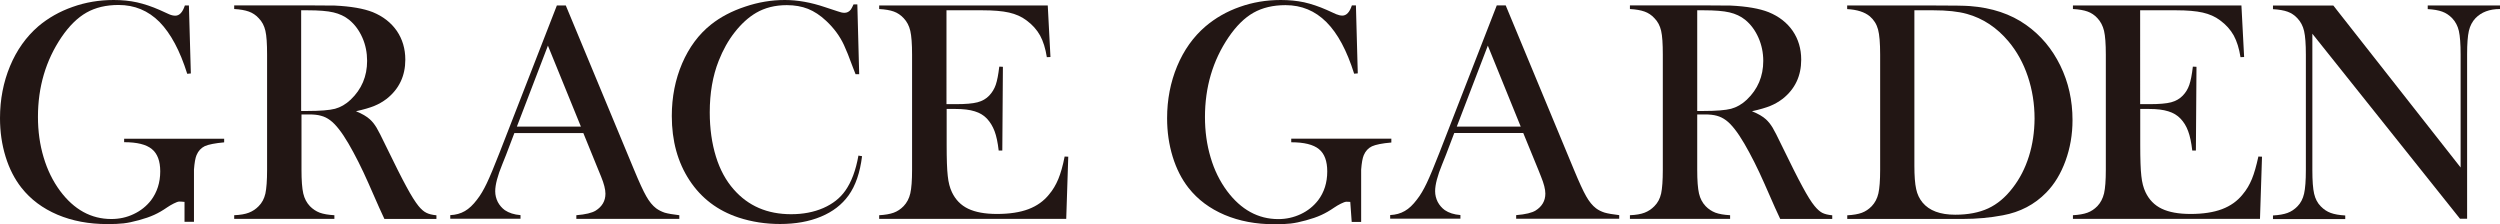 <?xml version="1.0" encoding="utf-8"?>
<!-- Generator: Adobe Illustrator 23.0.1, SVG Export Plug-In . SVG Version: 6.00 Build 0)  -->
<svg version="1.1" id="レイヤー_1" xmlns="http://www.w3.org/2000/svg" xmlns:xlink="http://www.w3.org/1999/xlink" x="0px"
	 y="0px" viewBox="0 0 296.44 26.57" style="enable-background:new 0 0 296.44 26.57;" xml:space="preserve">
<style type="text/css">
	.st0{fill:#221614;}
</style>
<g>
	<g>
		<path class="st0" d="M49.62,24.42c-0.38-0.47-0.86-1.23-1.42-2.27c-0.57-1.04-1.4-2.7-2.5-4.96c-0.47-0.99-0.83-1.68-1.06-2.07
			c-0.24-0.39-0.49-0.71-0.78-0.97c-0.36-0.33-0.91-0.66-1.65-0.96c0.91-0.2,1.63-0.41,2.17-0.63c0.54-0.22,1.03-0.51,1.48-0.85
			c1.46-1.16,2.2-2.71,2.2-4.63c0-1.3-0.34-2.44-1.01-3.42c-0.68-0.98-1.63-1.72-2.85-2.22c-1.09-0.43-2.6-0.69-4.51-0.78
			c-0.47-0.01-1.46-0.02-2.96-0.02h-8.96v0.43c0.71,0.04,1.28,0.14,1.73,0.3c0.45,0.16,0.84,0.42,1.17,0.78
			c0.4,0.4,0.66,0.9,0.8,1.5c0.14,0.6,0.2,1.54,0.2,2.82v13.66c0,1.27-0.07,2.21-0.2,2.82c-0.14,0.61-0.4,1.1-0.8,1.5
			c-0.33,0.34-0.72,0.6-1.16,0.77c-0.44,0.17-1.02,0.27-1.74,0.3v0.43h11.88v-0.43c-0.72-0.04-1.3-0.14-1.74-0.3
			c-0.44-0.17-0.83-0.43-1.16-0.77c-0.38-0.4-0.65-0.9-0.79-1.51c-0.14-0.61-0.21-1.55-0.21-2.81v-6.56h0.91
			c0.56,0,1.03,0.05,1.41,0.16c0.39,0.1,0.75,0.28,1.08,0.53c0.66,0.49,1.38,1.41,2.17,2.76c0.79,1.36,1.58,2.92,2.36,4.69l1.3,2.95
			c0.09,0.19,0.29,0.62,0.6,1.3h6.17v-0.43c-0.51-0.05-0.91-0.15-1.2-0.3C50.23,25.07,49.93,24.8,49.62,24.42 M39.72,12.9
			c-0.66,0.17-1.76,0.26-3.3,0.26h-0.71V1.22h0.76c1.33,0,2.35,0.08,3.07,0.25c0.72,0.17,1.34,0.46,1.86,0.88
			c0.67,0.55,1.19,1.26,1.57,2.12c0.38,0.86,0.56,1.78,0.56,2.75c0,1.83-0.65,3.36-1.95,4.6C41,12.37,40.38,12.72,39.72,12.9"/>
		<path class="st0" d="M77.8,24.7c-0.42-0.32-0.81-0.79-1.17-1.43c-0.36-0.63-0.84-1.68-1.45-3.15L67.09,0.65h-1.06l-6.8,17.47
			c-0.62,1.59-1.12,2.79-1.5,3.59c-0.38,0.8-0.76,1.45-1.16,1.95c-0.47,0.63-0.96,1.09-1.45,1.37c-0.5,0.29-1.07,0.45-1.73,0.48
			v0.43h8.33v-0.43c-0.75-0.06-1.37-0.26-1.86-0.59c-0.34-0.25-0.62-0.57-0.83-0.96c-0.2-0.4-0.31-0.82-0.31-1.28
			c0-0.78,0.28-1.84,0.84-3.2l0.46-1.15l0.97-2.55h8.18l1.78,4.37l0.32,0.78c0.35,0.85,0.52,1.53,0.52,2.04c0,0.85-0.39,1.52-1.15,2
			c-0.43,0.27-1.2,0.46-2.3,0.55v0.43h12.21v-0.43c-0.77-0.09-1.34-0.19-1.73-0.3C78.44,25.09,78.1,24.92,77.8,24.7 M61.29,15.01
			l3.68-9.6l3.91,9.6H61.29z"/>
		<path class="st0" d="M100.24,22.6c-0.62,0.89-1.5,1.58-2.62,2.07c-1.13,0.49-2.4,0.73-3.81,0.73c-2.83,0-5.09-0.98-6.8-2.93
			c-0.93-1.05-1.64-2.35-2.12-3.91c-0.48-1.56-0.73-3.3-0.73-5.24c0-2.28,0.35-4.32,1.06-6.11c0.5-1.27,1.13-2.41,1.91-3.4
			c0.78-0.99,1.62-1.76,2.53-2.29c1.03-0.6,2.24-0.91,3.64-0.91c0.93,0,1.77,0.15,2.51,0.44c0.74,0.3,1.46,0.77,2.16,1.43
			c0.92,0.86,1.62,1.82,2.1,2.85c0.27,0.58,0.63,1.46,1.06,2.65c0.07,0.18,0.18,0.46,0.32,0.82h0.43l-0.22-8.28h-0.45
			c-0.13,0.28-0.23,0.49-0.32,0.61c-0.2,0.26-0.45,0.39-0.76,0.39c-0.22,0-0.48-0.06-0.78-0.17l-1.52-0.5
			C96.15,0.28,94.56,0,93.06,0c-1.58,0-3.15,0.26-4.71,0.79c-1.57,0.52-2.92,1.23-4.04,2.12c-1.46,1.16-2.6,2.7-3.42,4.6
			c-0.82,1.91-1.23,3.99-1.23,6.25c0,2.95,0.7,5.49,2.1,7.62c1.4,2.13,3.34,3.6,5.83,4.42c1.56,0.51,3.2,0.76,4.91,0.76
			c1.83,0,3.45-0.29,4.84-0.87c1.4-0.58,2.49-1.42,3.28-2.52c0.83-1.15,1.36-2.7,1.6-4.65l-0.43-0.07
			C101.48,20.2,100.96,21.58,100.24,22.6"/>
		<path class="st0" d="M125.49,21.23c-0.28,0.68-0.64,1.29-1.09,1.82c-0.63,0.79-1.45,1.37-2.45,1.75c-1,0.38-2.25,0.57-3.74,0.57
			c-1.41,0-2.55-0.21-3.41-0.62c-0.86-0.41-1.5-1.07-1.92-1.95c-0.25-0.52-0.42-1.16-0.5-1.94c-0.09-0.77-0.13-2-0.13-3.7v-4.24
			h1.06c0.92,0,1.67,0.09,2.27,0.28c0.6,0.18,1.08,0.48,1.45,0.87c0.38,0.41,0.68,0.9,0.9,1.48c0.22,0.58,0.38,1.35,0.49,2.3h0.43
			l0.07-9.93l-0.43-0.02c-0.11,0.95-0.25,1.67-0.42,2.16c-0.17,0.49-0.43,0.91-0.77,1.27c-0.36,0.38-0.82,0.65-1.4,0.8
			c-0.57,0.15-1.42,0.22-2.55,0.22h-1.12V1.22h4.26c1.31,0,2.37,0.09,3.16,0.27c0.79,0.18,1.48,0.48,2.06,0.92
			c0.71,0.52,1.24,1.12,1.62,1.8c0.37,0.68,0.64,1.54,0.8,2.57l0.43-0.02l-0.32-6.11h-19.99v0.42c0.72,0.04,1.3,0.14,1.74,0.3
			c0.44,0.16,0.82,0.42,1.16,0.78c0.38,0.4,0.65,0.9,0.79,1.51c0.14,0.61,0.21,1.55,0.21,2.81v13.66c0,1.26-0.07,2.19-0.21,2.8
			c-0.14,0.61-0.41,1.11-0.79,1.51c-0.35,0.36-0.74,0.62-1.18,0.78c-0.44,0.16-1.01,0.26-1.72,0.3v0.43h22.18l0.24-7.37l-0.43-0.02
			C126.03,19.66,125.77,20.55,125.49,21.23"/>
		<path class="st0" d="M189.25,24.7c-0.42-0.32-0.81-0.79-1.17-1.43c-0.36-0.63-0.84-1.68-1.45-3.15l-8.09-19.48h-1.06l-6.8,17.47
			c-0.62,1.59-1.12,2.79-1.5,3.59c-0.38,0.8-0.76,1.45-1.16,1.95c-0.47,0.63-0.95,1.09-1.45,1.37c-0.5,0.29-1.07,0.45-1.73,0.48
			v0.43h8.33v-0.43c-0.76-0.06-1.38-0.26-1.86-0.59c-0.34-0.25-0.62-0.57-0.83-0.96c-0.2-0.4-0.31-0.82-0.31-1.28
			c0-0.78,0.28-1.84,0.84-3.2l0.46-1.15l0.97-2.55h8.18l1.79,4.37l0.31,0.78c0.35,0.85,0.52,1.53,0.52,2.04c0,0.85-0.39,1.52-1.15,2
			c-0.43,0.27-1.2,0.46-2.31,0.55v0.43H192v-0.43c-0.77-0.09-1.35-0.19-1.73-0.3C189.89,25.09,189.54,24.92,189.25,24.7
			 M172.74,15.01l3.68-9.6l3.9,9.6H172.74z"/>
		<path class="st0" d="M215.16,24.42c-0.39-0.47-0.86-1.23-1.42-2.27c-0.57-1.04-1.4-2.7-2.5-4.96c-0.47-0.99-0.83-1.68-1.06-2.07
			c-0.24-0.39-0.5-0.71-0.78-0.97c-0.36-0.33-0.91-0.66-1.66-0.96c0.9-0.2,1.63-0.41,2.17-0.63c0.54-0.22,1.03-0.51,1.48-0.85
			c1.46-1.16,2.19-2.71,2.19-4.63c0-1.3-0.34-2.44-1.01-3.42c-0.68-0.98-1.63-1.72-2.86-2.22c-1.09-0.43-2.6-0.69-4.52-0.78
			c-0.47-0.01-1.46-0.02-2.96-0.02h-8.96v0.43c0.71,0.04,1.28,0.14,1.73,0.3c0.45,0.16,0.84,0.42,1.17,0.78
			c0.4,0.4,0.66,0.9,0.8,1.5c0.14,0.6,0.2,1.54,0.2,2.82v13.66c0,1.27-0.07,2.21-0.2,2.82c-0.14,0.61-0.4,1.1-0.8,1.5
			c-0.33,0.34-0.72,0.6-1.16,0.77c-0.44,0.17-1.02,0.27-1.74,0.3v0.43h11.88v-0.43c-0.72-0.04-1.3-0.14-1.74-0.3
			c-0.44-0.17-0.83-0.43-1.16-0.77c-0.38-0.4-0.65-0.9-0.79-1.51c-0.14-0.61-0.21-1.55-0.21-2.81v-6.56h0.91
			c0.56,0,1.03,0.05,1.42,0.16c0.38,0.1,0.74,0.28,1.08,0.53c0.66,0.49,1.38,1.41,2.17,2.76c0.79,1.36,1.58,2.92,2.36,4.69l1.3,2.95
			c0.09,0.19,0.29,0.62,0.6,1.3h6.17v-0.43c-0.51-0.05-0.91-0.15-1.2-0.3C215.77,25.07,215.47,24.8,215.16,24.42 M205.26,12.9
			c-0.66,0.17-1.76,0.26-3.3,0.26h-0.71V1.22h0.76c1.33,0,2.35,0.08,3.07,0.25c0.72,0.17,1.34,0.46,1.86,0.88
			c0.67,0.55,1.19,1.26,1.57,2.12c0.38,0.86,0.57,1.78,0.57,2.75c0,1.83-0.65,3.36-1.95,4.6C206.55,12.37,205.92,12.72,205.26,12.9"
			/>
		<path class="st0" d="M240.24,2.95c-1.82-1.29-4.04-2.03-6.65-2.23c-0.62-0.05-2.06-0.07-4.33-0.07h-10.23v0.43
			c1.18,0.06,2.07,0.35,2.68,0.85c0.48,0.41,0.81,0.93,0.98,1.56c0.17,0.63,0.25,1.62,0.25,2.98v13.66c0,1.26-0.07,2.19-0.21,2.81
			c-0.14,0.61-0.41,1.11-0.79,1.51c-0.35,0.36-0.74,0.62-1.17,0.78c-0.43,0.16-1.01,0.26-1.73,0.3v0.43h13.74
			c1.6,0,3.17-0.14,4.7-0.43c2.06-0.38,3.77-1.28,5.15-2.69c0.98-1,1.74-2.26,2.29-3.77c0.55-1.51,0.83-3.12,0.83-4.83
			c0-2.33-0.48-4.49-1.45-6.47C243.32,5.77,241.97,4.17,240.24,2.95 M240.58,18.54c-0.44,1.4-1.08,2.65-1.92,3.73
			c-0.85,1.12-1.83,1.94-2.91,2.44c-1.08,0.5-2.39,0.75-3.91,0.75c-1.78,0-3.07-0.48-3.87-1.44c-0.37-0.45-0.63-0.98-0.76-1.61
			c-0.14-0.63-0.21-1.55-0.21-2.76V1.22h2.25c1.61,0,2.94,0.14,3.98,0.43c1.91,0.53,3.55,1.62,4.93,3.26
			c0.99,1.18,1.76,2.57,2.29,4.15c0.53,1.58,0.8,3.25,0.8,5C241.24,15.65,241.02,17.14,240.58,18.54"/>
		<path class="st0" d="M267.02,21.23c-0.28,0.68-0.64,1.29-1.09,1.82c-0.63,0.79-1.45,1.37-2.45,1.75
			c-1.01,0.38-2.25,0.57-3.74,0.57c-1.41,0-2.55-0.21-3.41-0.62c-0.86-0.41-1.5-1.07-1.92-1.95c-0.25-0.52-0.42-1.16-0.5-1.94
			c-0.09-0.77-0.13-2-0.13-3.7v-4.24h1.06c0.92,0,1.67,0.09,2.27,0.28c0.6,0.18,1.08,0.48,1.45,0.87c0.39,0.41,0.69,0.9,0.9,1.48
			c0.22,0.58,0.38,1.35,0.49,2.3h0.43l0.07-9.93l-0.43-0.02c-0.11,0.95-0.25,1.67-0.42,2.16c-0.17,0.49-0.42,0.91-0.77,1.27
			c-0.36,0.38-0.83,0.65-1.39,0.8c-0.57,0.15-1.42,0.22-2.55,0.22h-1.12V1.22h4.26c1.31,0,2.37,0.09,3.16,0.27
			c0.79,0.18,1.48,0.48,2.06,0.92c0.71,0.52,1.24,1.12,1.62,1.8c0.37,0.68,0.64,1.54,0.8,2.57l0.43-0.02l-0.32-6.11H245.8v0.42
			c0.72,0.04,1.3,0.14,1.74,0.3c0.44,0.16,0.83,0.42,1.16,0.78c0.38,0.4,0.64,0.9,0.79,1.51c0.14,0.61,0.21,1.55,0.21,2.81v13.66
			c0,1.26-0.07,2.19-0.21,2.8c-0.15,0.61-0.41,1.11-0.79,1.51c-0.35,0.36-0.74,0.62-1.18,0.78c-0.44,0.16-1.01,0.26-1.72,0.3v0.43
			h22.18l0.24-7.37l-0.43-0.02C267.55,19.66,267.3,20.55,267.02,21.23"/>
		<path class="st0" d="M287.87,0.65v0.43c0.71,0.04,1.28,0.14,1.72,0.3c0.44,0.16,0.83,0.42,1.18,0.78c0.38,0.4,0.65,0.9,0.79,1.5
			c0.14,0.61,0.21,1.55,0.21,2.82v13.38l-15.09-19.2h-7.16v0.43c0.72,0.04,1.3,0.14,1.74,0.3c0.44,0.16,0.83,0.42,1.16,0.78
			c0.38,0.4,0.65,0.9,0.79,1.51c0.14,0.61,0.21,1.54,0.21,2.79v13.68c0,1.26-0.07,2.19-0.21,2.81c-0.14,0.61-0.4,1.12-0.79,1.51
			c-0.35,0.36-0.74,0.62-1.18,0.78c-0.44,0.16-1.01,0.26-1.72,0.3v0.43h8.57v-0.43c-0.71-0.04-1.28-0.14-1.72-0.3
			c-0.44-0.16-0.83-0.42-1.18-0.78c-0.39-0.39-0.65-0.89-0.79-1.5c-0.14-0.6-0.21-1.54-0.21-2.82V4l17.51,21.94h0.84V6.45
			c0-1.25,0.07-2.18,0.21-2.79c0.14-0.61,0.41-1.11,0.79-1.51c0.69-0.71,1.66-1.08,2.9-1.08V0.65H287.87z"/>
		<path class="st0" d="M14.72,16.86c1.53,0,2.62,0.27,3.28,0.81c0.67,0.54,1,1.43,1,2.65c0,1.32-0.37,2.47-1.09,3.43
			c-0.54,0.69-1.22,1.24-2.05,1.63c-0.83,0.4-1.72,0.59-2.66,0.59c-2.39,0-4.42-1.11-6.08-3.34c-0.85-1.15-1.5-2.47-1.95-3.98
			c-0.45-1.5-0.67-3.1-0.67-4.79c0-3.55,0.93-6.7,2.79-9.45c0.92-1.35,1.91-2.32,2.97-2.92c1.06-0.6,2.32-0.9,3.8-0.9
			c1.9,0,3.51,0.67,4.85,2.01C20.24,3.96,21.34,6,22.2,8.75l0.43-0.04L22.4,0.65h-0.48c-0.26,0.8-0.64,1.21-1.13,1.21
			c-0.22,0-0.47-0.05-0.74-0.17l-1.1-0.5c-0.95-0.42-1.86-0.72-2.7-0.91C15.39,0.09,14.47,0,13.48,0c-1.71,0-3.33,0.27-4.87,0.82
			C7.07,1.36,5.71,2.13,4.53,3.13C3.1,4.37,1.98,5.94,1.19,7.84C0.4,9.74,0,11.8,0,14.01c0,1.61,0.22,3.13,0.66,4.56
			C1.1,20,1.73,21.23,2.55,22.27c1.09,1.38,2.51,2.44,4.27,3.19c1.75,0.74,3.72,1.11,5.9,1.11c1.59,0,2.31-0.07,3.74-0.46
			c1.43-0.39,2.29-0.78,3.36-1.52c0.42-0.29,1.16-0.69,1.43-0.69c0.1,0,0.35,0.01,0.63,0.04v2.36H23v-6.19
			c0.06-0.8,0.16-1.38,0.31-1.73c0.21-0.49,0.54-0.84,0.97-1.05c0.44-0.2,1.21-0.35,2.3-0.45v-0.43H14.72V16.86z"/>
		<path class="st0" d="M164.97,16.44h-11.86v0.43c1.52,0,2.62,0.27,3.28,0.81c0.67,0.54,0.99,1.43,0.99,2.65
			c0,1.32-0.36,2.47-1.09,3.43c-0.54,0.69-1.22,1.24-2.05,1.63s-1.72,0.59-2.66,0.59c-2.39,0-4.42-1.11-6.08-3.33
			c-0.85-1.15-1.51-2.47-1.95-3.98c-0.45-1.5-0.67-3.1-0.67-4.79c0-3.55,0.93-6.7,2.79-9.45c0.92-1.35,1.9-2.32,2.96-2.92
			c1.06-0.6,2.33-0.9,3.8-0.9c1.9,0,3.51,0.67,4.85,2.01c1.34,1.34,2.43,3.38,3.29,6.12l0.43-0.04l-0.22-8.06h-0.48
			c-0.26,0.8-0.64,1.21-1.13,1.21c-0.22,0-0.47-0.06-0.74-0.17l-1.1-0.5c-0.95-0.42-1.86-0.72-2.7-0.91
			C153.77,0.09,152.86,0,151.87,0c-1.71,0-3.33,0.27-4.87,0.82c-1.54,0.54-2.89,1.32-4.07,2.32c-1.44,1.24-2.55,2.8-3.35,4.71
			c-0.79,1.9-1.19,3.96-1.19,6.17c0,1.61,0.22,3.12,0.66,4.56c0.44,1.43,1.07,2.67,1.89,3.71c1.09,1.38,2.51,2.44,4.27,3.19
			c1.75,0.74,3.72,1.11,5.9,1.11c1.59,0,2.31-0.07,3.74-0.46c1.43-0.39,2.28-0.78,3.36-1.52c0.42-0.29,1.16-0.69,1.44-0.69
			c0.08,0,0.25,0.01,0.46,0.02l0.17,2.38h1.12v-6.2c0.06-0.79,0.16-1.37,0.31-1.72c0.21-0.49,0.53-0.84,0.97-1.05
			c0.44-0.2,1.21-0.36,2.3-0.45V16.44z"/>
	</g>
</g>
</svg>
